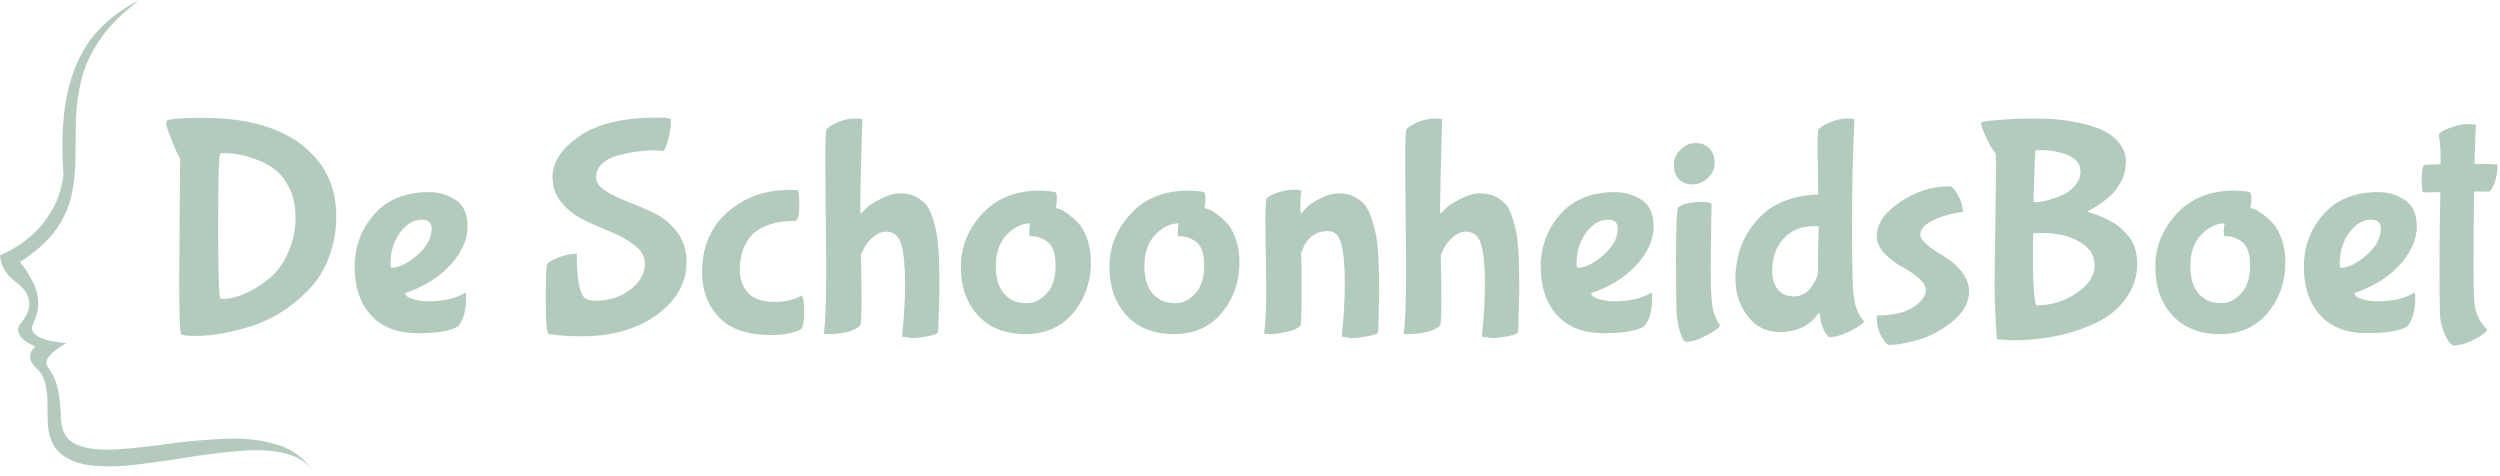 <?xml version="1.0" encoding="UTF-8" standalone="no"?>
<svg
   xmlns:dc="http://purl.org/dc/elements/1.1/"
   xmlns:cc="http://creativecommons.org/ns#"
   xmlns:rdf="http://www.w3.org/1999/02/22-rdf-syntax-ns#"
   xmlns:svg="http://www.w3.org/2000/svg"
   xmlns="http://www.w3.org/2000/svg"
   viewBox="0 0 622.667 118.667"
   height="118.667"
   width="622.667"
   xml:space="preserve"
   id="svg2"
   version="1.1"><defs
     id="defs6" /><g
     transform="matrix(1.333,0,0,-1.333,0,118.667)"
     id="g10"><g
       transform="scale(0.1)"
       id="g12"><path
         id="path14"
         style="fill:#b3cabd;fill-opacity:1;fill-rule:evenodd;stroke:none"
         d="m 118.672,563.398 c -4.223,58.051 -1.953,108.051 6.797,150 8.672,41.911 24.179,77.422 46.41,106.442 22.609,28.68 52.141,52.07 88.59,70.16 -32.617,-24.531 -57.309,-49.219 -74.059,-74.059 -16.762,-24.851 -28.211,-49.652 -34.34,-74.492 -6.172,-25.16 -9.531,-49.969 -10.16,-74.539 -0.351,-24.531 -0.66,-48.512 -0.969,-72.07 0,-23.551 -2.421,-46.602 -7.269,-69.219 -4.844,-22.57 -14.692,-44.332 -29.531,-65.312 -14.801,-20.661 -37.071,-40.508 -66.762,-59.489 9.34,-11.949 17.27,-24.218 23.711,-36.8 6.449,-12.219 9.809,-25 10.16,-38.2 0.66,-13.55 -2.891,-27.89 -10.66,-43.09 -1.918,-6.441 -0.629,-11.75 3.898,-15.968 4.184,-4.492 10.16,-7.891 17.891,-10.121 7.742,-2.621 15.473,-4.371 23.242,-5.352 7.738,-1.289 13.867,-1.91 18.359,-1.91 -5.46,-3.25 -11.601,-7.27 -18.359,-12.109 -7.101,-4.848 -12.461,-10.161 -16.012,-15.981 -3.828,-5.777 -3.828,-11.598 0,-17.418 10.351,-14.18 16.801,-29.18 19.371,-45 2.899,-15.512 4.54,-32.742 4.848,-51.801 1.332,-24.179 11.293,-40.121 30,-47.89 18.363,-7.731 42.774,-10.629 73.082,-8.668 29.969,1.91 62.891,5.469 98.711,10.617 35.469,4.852 70.938,7.891 106.449,9.223 35.16,1.559 67.231,-2.113 96.25,-11.172 29.059,-8.668 51.801,-26.09 68.239,-52.23 -11.598,18.359 -29.18,30.32 -52.731,35.781 -23.238,5.82 -50,7.621 -80.308,5.359 C 423.199,45.82 391.41,42.109 358.16,36.91 324.961,31.449 292.539,26.801 260.941,22.891 229.301,18.711 200.781,17.77 175.27,20 149.449,22.27 128.828,29.84 113.359,42.73 97.852,55.621 89.801,76.289 89.18,104.691 c 0,12.258 -0.199,24.528 -0.508,36.758 -0.312,11.949 -1.762,23.039 -4.332,33.391 -2.621,10.672 -7.621,19.34 -15,26.14 -8.75,8.36 -13.09,15.622 -13.09,21.79 0.352,6.41 1.91,11.25 4.84,14.5 2.891,3.511 4.691,5.308 5.32,5.308 -0.32,0 -2.738,1.133 -7.27,3.402 -4.801,2.258 -9.652,5.309 -14.492,9.18 -5.199,4.18 -8.559,9.02 -10.16,14.531 -1.949,5.469 -0.148,11.438 5.312,17.887 5.82,6.801 10.16,14.371 13.09,22.731 2.578,8.089 2.418,16.492 -0.512,25.16 -2.891,9.062 -9.801,17.73 -20.82,26.133 -10.969,8.398 -18.707,16.636 -23.199,24.687 -4.219,7.731 -6.641,14.18 -7.27,19.371 -0.969,5.16 -1.289,7.738 -0.969,7.738 0.617,0 6.168,2.582 16.481,7.731 10.629,5.16 23.199,13.562 37.738,25.16 14.141,11.289 27.379,26.602 39.68,45.981 12.54,19.332 20.782,43.039 24.652,71.128" /><path
         id="path16"
         style="fill:#b3cbbd;fill-opacity:1;fill-rule:nonzero;stroke:none"
         d="m 512.461,378.789 c 11.129,11.133 20.508,26.133 28.129,45 7.691,18.941 11.558,39.102 11.558,60.473 0,21.437 -3.867,39.687 -11.558,54.687 -7.621,15.071 -16.57,26.563 -26.879,34.371 -10.313,7.891 -22.191,14.301 -35.621,19.219 -20.629,7.691 -40.281,11.563 -58.91,11.563 -5,0 -7.5,-0.231 -7.5,-0.622 -2.731,-2.742 -4.059,-47.82 -4.059,-135.32 0,-87.5 1.328,-132.57 4.059,-135.148 0.699,-0.864 3.48,-1.25 8.281,-1.25 4.769,0 12.027,1.328 21.719,4.058 9.769,2.7 21.25,7.731 34.371,15.16 13.211,7.5 25.359,16.75 36.41,27.809 z m -177.66,-10.777 1.719,226.25 c -4.18,6.558 -9.532,18.117 -16.09,34.687 -6.481,16.641 -9.692,26.602 -9.692,29.84 0,3.199 0.203,5.039 0.633,5.473 3.828,3.828 26.399,5.777 67.649,5.777 79.46,0 140.859,-16.68 184.218,-50 43.321,-33.238 65,-77.738 65,-133.437 0,-27.5 -4.367,-52.813 -13.117,-75.942 -8.75,-23.121 -20.551,-42.648 -35.32,-58.59 -14.68,-15.859 -31.09,-29.8 -49.211,-41.871 -18.129,-12 -37.352,-21.41 -57.66,-28.289 -39.692,-12.89 -75.782,-19.371 -108.282,-19.371 -15.308,0 -24.136,1.172 -26.41,3.441 -2.297,2.301 -3.437,36.29 -3.437,102.032 z m 471.758,95 c 0,11.129 -5.938,16.718 -17.809,16.718 -15.629,0 -29.371,-8.05 -41.25,-24.07 -11.879,-16.051 -17.809,-35.39 -17.809,-57.961 0,-5.32 0.778,-7.969 2.34,-7.969 13.75,0.391 29.571,8.321 47.5,23.75 18.008,15.5 27.028,32.032 27.028,49.532 z M 856.41,280.82 c -13.051,-8.75 -38.441,-13.121 -76.25,-13.121 -37.82,0 -66.879,11.25 -87.191,33.75 -20.239,22.5 -30.309,52.531 -30.309,90.153 0,37.699 12.11,70.386 36.399,98.128 24.261,27.692 58.363,41.559 102.351,41.559 17.891,0 34.41,-4.809 49.531,-14.379 15.079,-9.488 22.649,-26.211 22.649,-50.148 0,-23.871 -10.43,-47.461 -31.25,-70.782 -20.86,-23.25 -49.219,-41.019 -85.149,-53.281 0,-4.609 4.688,-8.359 14.059,-11.25 9.371,-2.82 18.629,-4.219 27.809,-4.219 29.062,0 51.961,5.149 68.75,15.469 0.39,0.391 0.98,0.621 1.722,0.621 0.821,0 1.25,-3.672 1.25,-10.941 0,-22.18 -4.801,-39.367 -14.371,-51.559 z" /><path
         id="path18"
         style="fill:#b3cbbd;fill-opacity:1;fill-rule:nonzero;stroke:none"
         d="m 1239.22,608.012 c -6.17,0.816 -13.13,1.25 -20.94,1.25 -7.81,0 -17.42,-0.782 -28.75,-2.352 -11.25,-1.558 -22.93,-3.98 -35,-7.18 -11.99,-3.25 -21.8,-8.281 -29.37,-15.16 -7.62,-6.871 -11.41,-15.23 -11.41,-25 0,-9.691 5.78,-18.281 17.34,-25.781 11.64,-7.418 25.71,-14.301 42.19,-20.629 16.45,-6.25 32.97,-13.39 49.53,-21.398 16.64,-8.051 30.82,-19.813 42.5,-35.313 11.64,-15.429 17.5,-34.027 17.5,-55.789 0,-38.672 -18.43,-71.48 -55.31,-98.43 -36.88,-26.878 -83.4,-40.32 -139.53,-40.32 -28.36,0 -49.38,1.531 -63.13,4.539 -3.43,3.43 -5.15,23.942 -5.15,61.563 0,37.687 0.78,60.347 2.34,67.968 1.13,3.43 7.81,7.649 20,12.649 12.19,5 24.06,7.5 35.63,7.5 0,-45.109 4.72,-72.457 14.22,-82.027 3.82,-3.872 11.13,-5.782 21.87,-5.782 24.37,0 45.63,6.879 63.75,20.629 18.2,13.821 27.34,30.071 27.34,48.75 0,12.571 -5.93,23.672 -17.81,33.281 -11.87,9.571 -26.33,17.848 -43.28,24.84 -16.99,7.071 -33.91,14.532 -50.78,22.34 -16.8,7.891 -31.09,18.75 -42.97,32.5 -11.8,13.75 -17.66,30 -17.66,48.75 0,27.82 16.72,53.289 50.16,76.41 33.44,23.129 81.88,34.692 145.31,34.692 14.89,0 23.28,-0.942 25.16,-2.813 0.39,-1.179 0.62,-3.91 0.62,-8.289 0,-4.371 -1.36,-12.93 -4.06,-25.621 -2.73,-12.617 -6.17,-21.211 -10.31,-25.777 z" /><path
         id="path20"
         style="fill:#b3cbbd;fill-opacity:1;fill-rule:nonzero;stroke:none"
         d="m 1440.27,264.262 c -43.55,0 -75.86,11.047 -96.87,33.117 -21.06,22.191 -31.56,50.082 -31.56,83.75 0,46.961 15.7,84.422 47.18,112.351 31.57,27.891 70.08,41.872 115.63,41.872 8.75,0 13.9,-0.231 15.47,-0.622 2.26,-1.878 3.43,-11.058 3.43,-27.5 0,-16.492 -2.3,-26.41 -6.87,-29.851 h -4.06 c -29.38,0 -53.24,-6.867 -71.57,-20.617 -7.73,-5.742 -14.45,-14.774 -20.15,-27.032 -5.74,-12.191 -8.6,-26.878 -8.6,-44.07 0,-17.18 5.16,-31.398 15.47,-42.648 10.32,-11.25 26.92,-16.883 49.85,-16.883 18,0 33.9,3.441 47.65,10.32 1.45,0.699 2.39,1.09 2.82,1.09 3,-3.051 4.53,-13.359 4.53,-30.937 0,-17.622 -2.11,-28.122 -6.25,-31.563 -12.62,-7.187 -31.33,-10.777 -56.1,-10.777 z" /><path
         id="path22"
         style="fill:#b3cbbd;fill-opacity:1;fill-rule:nonzero;stroke:none"
         d="m 1543.75,392.07 -1.72,198.75 c 0,37.071 0.94,56.602 2.81,58.59 4.57,4.57 12.04,8.949 22.35,13.129 10.31,4.141 20.23,6.25 29.84,6.25 9.57,0 14.38,-0.738 14.38,-2.187 -0.43,-3.442 -1.21,-28.512 -2.35,-75.153 -1.17,-46.57 -1.72,-77.148 -1.72,-91.719 v -5.16 c 0,-1.871 0.55,-2.808 1.72,-2.808 l 11.56,11.398 c 4.15,3.828 12.66,9.11 25.47,15.789 12.82,6.641 24.85,10 36.1,10 11.25,0 20.54,-1.961 27.97,-5.789 7.5,-3.75 13.75,-8.359 18.75,-13.75 5,-5.308 9.21,-13.039 12.65,-23.121 3.44,-10.117 5.98,-19.488 7.66,-28.129 1.76,-8.551 3.2,-20.269 4.37,-35.148 1.14,-20.313 1.72,-45.942 1.72,-76.883 l -2.34,-76.25 c -1.17,-3 -7.66,-5.66 -19.53,-7.969 -11.88,-2.262 -21.64,-3.43 -29.22,-3.43 l -18.91,2.809 c 3.83,34.371 5.78,67.383 5.78,99.063 0,31.757 -2.3,55.859 -6.87,72.347 -4.61,16.442 -13.99,24.68 -28.13,24.68 -9.18,0 -17.77,-3.668 -25.78,-10.93 -8.04,-7.308 -13.55,-14.539 -16.56,-21.719 l -5.16,-10.941 c 0.71,-26.367 1.1,-54.648 1.1,-84.84 0,-30.238 -0.94,-46.058 -2.81,-47.5 -11.49,-10.32 -32.5,-15.469 -63.13,-15.469 -3.05,0 -4.53,0.579 -4.53,1.719 3.01,16.75 4.53,58.199 4.53,124.371 z" /><path
         id="path24"
         style="fill:#b3cbbd;fill-opacity:1;fill-rule:nonzero;stroke:none"
         d="m 2038.32,400.039 c 0,-36.367 -11.02,-67.809 -32.97,-94.379 -21.99,-26.441 -51.8,-39.68 -89.37,-39.68 -37.62,0 -67.15,11.641 -88.6,34.84 -21.36,23.321 -32.03,53.59 -32.03,90.782 0,37.269 13.28,70.347 39.85,99.218 26.56,28.828 62.38,43.282 107.5,43.282 18.32,-0.743 28.2,-1.872 29.68,-3.442 1.57,-1.48 2.35,-5.07 2.35,-10.781 0,-5.738 -0.59,-12.027 -1.72,-18.899 5.7,0 13.04,-3.402 22.03,-10.16 9.06,-6.679 16.44,-13.441 22.19,-20.308 5.7,-6.883 10.66,-16.532 14.84,-28.91 4.14,-12.422 6.25,-26.25 6.25,-41.563 z m -83.59,40.16 c -8.87,5.699 -17.46,8.59 -25.78,8.59 h -4.69 c -0.74,1.441 -1.1,4.691 -1.1,9.691 0,5 0.55,9.758 1.72,14.372 -15.62,0 -30.27,-7.114 -43.9,-21.25 -13.56,-14.18 -20.32,-33.872 -20.32,-59.063 0,-29.809 9.57,-50.43 28.75,-61.879 7.19,-4.609 17.19,-6.871 30,-6.871 12.82,0 24.85,5.941 36.1,17.813 11.25,11.878 16.87,29.418 16.87,52.66 0,23.316 -5.9,38.629 -17.65,45.937 z" /><path
         id="path26"
         style="fill:#b3cbbd;fill-opacity:1;fill-rule:nonzero;stroke:none"
         d="m 2315.9,400.039 c 0,-36.367 -11.02,-67.809 -32.97,-94.379 -21.99,-26.441 -51.8,-39.68 -89.38,-39.68 -37.61,0 -67.14,11.641 -88.59,34.84 -21.37,23.321 -32.03,53.59 -32.03,90.782 0,37.269 13.28,70.347 39.84,99.218 26.57,28.828 62.39,43.282 107.5,43.282 18.32,-0.743 28.21,-1.872 29.69,-3.442 1.56,-1.48 2.34,-5.07 2.34,-10.781 0,-5.738 -0.58,-12.027 -1.71,-18.899 5.7,0 13.04,-3.402 22.03,-10.16 9.06,-6.679 16.44,-13.441 22.18,-20.308 5.71,-6.883 10.67,-16.532 14.85,-28.91 4.14,-12.422 6.25,-26.25 6.25,-41.563 z m -83.6,40.16 c -8.86,5.699 -17.46,8.59 -25.78,8.59 h -4.68 c -0.75,1.441 -1.1,4.691 -1.1,9.691 0,5 0.55,9.758 1.72,14.372 -15.62,0 -30.27,-7.114 -43.91,-21.25 -13.55,-14.18 -20.31,-33.872 -20.31,-59.063 0,-29.809 9.57,-50.43 28.75,-61.879 7.19,-4.609 17.19,-6.871 30,-6.871 12.81,0 24.85,5.941 36.1,17.813 11.25,11.878 16.87,29.418 16.87,52.66 0,23.316 -5.9,38.629 -17.66,45.937 z" /><path
         id="path28"
         style="fill:#b3cbbd;fill-opacity:1;fill-rule:nonzero;stroke:none"
         d="m 2431.29,409.73 0.62,-21.101 v -43.59 c 0,-40.937 -0.78,-62.148 -2.34,-63.59 -4.92,-5 -13.52,-8.789 -25.78,-11.41 -12.19,-2.699 -22.27,-4.059 -30.16,-4.059 -7.81,0 -11.72,0.579 -11.72,1.719 2.7,17.18 4.07,45.391 4.07,84.68 l -1.72,129.07 c 0,23.629 0.94,36.442 2.81,38.43 4.26,4.141 11.56,7.851 21.88,11.101 10.31,3.2 19.92,4.84 28.9,4.84 8.95,0 13.44,-0.941 13.44,-2.808 -1.17,-9.184 -1.72,-18.364 -1.72,-27.5 0,-9.184 0.55,-13.75 1.72,-13.75 l 1.72,1.09 c 1.95,2.699 4.84,6.019 8.59,10 3.83,4.058 11.95,9.418 24.38,16.097 12.38,6.641 24.22,10 35.47,10 11.32,0 20.93,-2.039 28.75,-6.097 7.81,-3.981 14.21,-8.832 19.21,-14.532 5,-5.742 9.26,-13.98 12.82,-24.691 3.63,-10.617 6.4,-20.539 8.28,-29.68 1.95,-9.179 3.51,-21.41 4.69,-36.719 1.13,-21.058 1.71,-47.82 1.71,-80.32 l -1.71,-67.031 c 0,-2.578 -6.33,-5.149 -18.91,-7.649 -12.62,-2.5 -22.77,-3.75 -30.47,-3.75 l -18.91,2.809 c 3.83,34.371 5.79,67.691 5.79,100 0,32.262 -2.15,56.563 -6.41,72.813 -4.18,16.25 -12.58,24.378 -25.16,24.378 -12.61,0 -22.81,-3.441 -30.62,-10.32 -7.81,-6.871 -12.89,-13.75 -15.16,-20.621 l -4.06,-9.687 z" /><path
         id="path30"
         style="fill:#b3cbbd;fill-opacity:1;fill-rule:nonzero;stroke:none"
         d="m 2627.19,392.07 -1.72,198.75 c 0,37.071 0.94,56.602 2.81,58.59 4.57,4.57 12.03,8.949 22.34,13.129 10.32,4.141 20.24,6.25 29.85,6.25 9.57,0 14.37,-0.738 14.37,-2.187 -0.43,-3.442 -1.21,-28.512 -2.34,-75.153 -1.17,-46.57 -1.72,-77.148 -1.72,-91.719 v -5.16 c 0,-1.871 0.55,-2.808 1.72,-2.808 l 11.56,11.398 c 4.14,3.828 12.66,9.11 25.47,15.789 12.81,6.641 24.85,10 36.09,10 11.26,0 20.55,-1.961 27.97,-5.789 7.5,-3.75 13.75,-8.359 18.75,-13.75 5,-5.308 9.22,-13.039 12.66,-23.121 3.44,-10.117 5.98,-19.488 7.66,-28.129 1.75,-8.551 3.2,-20.269 4.37,-35.148 1.13,-20.313 1.72,-45.942 1.72,-76.883 l -2.34,-76.25 c -1.18,-3 -7.66,-5.66 -19.53,-7.969 -11.88,-2.262 -21.65,-3.43 -29.22,-3.43 l -18.91,2.809 c 3.83,34.371 5.78,67.383 5.78,99.063 0,31.757 -2.3,55.859 -6.87,72.347 -4.61,16.442 -13.99,24.68 -28.13,24.68 -9.18,0 -17.77,-3.668 -25.78,-10.93 -8.05,-7.308 -13.55,-14.539 -16.56,-21.719 l -5.16,-10.941 c 0.7,-26.367 1.09,-54.648 1.09,-84.84 0,-30.238 -0.93,-46.058 -2.81,-47.5 -11.48,-10.32 -32.5,-15.469 -63.12,-15.469 -3.05,0 -4.53,0.579 -4.53,1.719 3,16.75 4.53,58.199 4.53,124.371 z" /><path
         id="path32"
         style="fill:#b3cbbd;fill-opacity:1;fill-rule:nonzero;stroke:none"
         d="m 3022.7,463.012 c 0,11.129 -5.94,16.718 -17.82,16.718 -15.62,0 -29.37,-8.05 -41.25,-24.07 -11.87,-16.051 -17.81,-35.39 -17.81,-57.961 0,-5.32 0.78,-7.969 2.34,-7.969 13.75,0.391 29.57,8.321 47.5,23.75 18.01,15.5 27.04,32.032 27.04,49.532 z m 49.84,-182.192 c -13.05,-8.75 -38.44,-13.121 -76.25,-13.121 -37.81,0 -66.88,11.25 -87.19,33.75 -20.23,22.5 -30.31,52.531 -30.31,90.153 0,37.699 12.11,70.386 36.41,98.128 24.25,27.692 58.35,41.559 102.34,41.559 17.89,0 34.41,-4.809 49.53,-14.379 15.08,-9.488 22.66,-26.211 22.66,-50.148 0,-23.871 -10.43,-47.461 -31.25,-70.782 -20.86,-23.25 -49.22,-41.019 -85.16,-53.281 0,-4.609 4.69,-8.359 14.06,-11.25 9.38,-2.82 18.64,-4.219 27.82,-4.219 29.06,0 51.95,5.149 68.75,15.469 0.39,0.391 0.97,0.621 1.71,0.621 0.82,0 1.25,-3.672 1.25,-10.941 0,-22.18 -4.8,-39.367 -14.37,-51.559 z" /><path
         id="path34"
         style="fill:#b3cbbd;fill-opacity:1;fill-rule:nonzero;stroke:none"
         d="m 3168.59,623.012 c 10.51,0 18.99,-3.442 25.47,-10.313 6.45,-6.879 9.69,-15.898 9.69,-27.039 0,-11.051 -4.34,-20.461 -12.97,-28.281 -8.55,-7.809 -18.08,-11.719 -28.59,-11.719 -10.55,0 -18.99,3.32 -25.31,10 -6.26,6.641 -9.38,15.512 -9.38,26.57 0,11.129 4.22,20.7 12.66,28.75 8.43,8 17.89,12.032 28.43,12.032 z m 28.91,-142.813 -1.09,-92.82 c 0,-29.801 0.82,-51.68 2.5,-65.617 1.75,-13.992 6.64,-27.032 14.68,-39.223 0,-3.828 -7.89,-9.918 -23.59,-18.277 -15.62,-8.442 -29.02,-12.66 -40.16,-12.66 -3.43,0 -6.87,5.738 -10.31,17.187 -3.44,11.481 -5.62,22.34 -6.56,32.66 -0.94,10.313 -1.41,45.031 -1.41,104.211 0,59.262 1.33,91.61 4.06,97.039 8.76,6.871 24.22,10.313 46.41,10.313 8.75,0 14.1,-1.172 16.09,-3.442 z" /><path
         id="path36"
         style="fill:#b3cbbd;fill-opacity:1;fill-rule:nonzero;stroke:none"
         d="m 3397.27,526.762 -1.1,84.687 c 0,23.75 0.55,36.172 1.72,37.34 4.57,4.57 12.11,9.063 22.66,13.441 10.5,4.372 20.5,6.559 30,6.559 9.57,0 14.37,-0.738 14.37,-2.187 -3.04,-63.442 -4.53,-130.903 -4.53,-202.34 0,-71.492 1.13,-114.063 3.44,-127.813 2.69,-20.629 8.98,-35.937 18.9,-45.937 0,-3.75 -7.96,-9.731 -23.9,-17.973 -15.86,-8.199 -29.3,-12.34 -40.31,-12.34 -1.18,0 -2.9,1.52 -5.16,4.531 -7.31,9.61 -11.68,22.571 -13.13,39.059 0,1.133 -0.43,1.723 -1.25,1.723 l -1.71,-1.25 c -16.06,-22.934 -39.93,-34.383 -71.57,-34.383 -25.62,0 -45.9,10.121 -60.78,30.32 -14.92,20.313 -22.34,43.039 -22.34,68.281 0,43.2 13.36,80 40.15,110.309 26.76,30.391 64.93,46.41 114.54,47.973 z m 1.25,-60.313 c 0,0.821 -2.15,1.25 -6.41,1.25 h -2.19 c -24.49,0 -43.71,-7.898 -57.65,-23.597 -13.99,-15.622 -20.94,-35.473 -20.94,-59.532 0,-14.179 3.32,-25.742 10,-34.691 6.76,-8.981 16.91,-13.43 30.47,-13.43 13.51,0 24.41,5.852 32.65,17.653 8.21,11.878 12.35,21.25 12.35,28.128 0,42.379 0.54,70.469 1.72,84.219 z" /><path
         id="path38"
         style="fill:#b3cbbd;fill-opacity:1;fill-rule:nonzero;stroke:none"
         d="m 3679.22,346.762 c 0,-20.633 -9.65,-39.063 -28.91,-55.313 -19.29,-16.25 -40.11,-27.898 -62.5,-35 -22.42,-7.07 -41.99,-10.629 -58.75,-10.629 -1.87,0 -4.53,2.301 -7.97,6.879 -9.61,12.61 -14.37,27.34 -14.37,44.211 v 3.91 c 29.76,0 52.5,5.16 68.12,15.469 15.71,10.313 23.6,21.012 23.6,32.191 0,7.258 -4.81,14.918 -14.38,22.969 -9.49,8 -20,15.031 -31.56,21.09 -11.48,6.133 -21.99,14.262 -31.56,24.371 -9.49,10.078 -14.22,20.711 -14.22,31.879 0,23.199 14.53,44.57 43.59,64.063 29.07,19.57 60,29.378 92.81,29.378 3.83,0 8.79,-5.281 14.85,-15.781 6.13,-10.551 9.41,-21.371 9.84,-32.5 -7.73,0 -19.18,-2.308 -34.37,-6.879 -30.24,-9.492 -45.32,-21.332 -45.32,-35.468 0,-9.922 14.89,-23.442 44.69,-40.622 11.45,-6.57 21.92,-15.589 31.41,-27.031 9.57,-11.488 14.57,-23.871 15,-37.187 z" /><path
         id="path40"
         style="fill:#b3cbbd;fill-opacity:1;fill-rule:nonzero;stroke:none"
         d="m 3806.48,319.73 c 25.63,0 49.89,7.418 72.82,22.34 22.89,15 34.37,32.578 34.37,52.809 0,14.461 -5.74,26.492 -17.19,36.101 -19.92,16.008 -47.61,24.059 -83.12,24.059 -8.75,0 -13.44,-0.238 -14.06,-0.629 -0.55,-0.308 -0.78,-18.082 -0.78,-53.281 0,-35.109 1.71,-62.027 5.15,-80.777 0.71,-0.43 1.64,-0.622 2.81,-0.622 z m 44.69,204.84 c 9.88,4.059 18.36,10.2 25.47,18.442 7.07,8.199 10.63,16.789 10.63,25.777 0,8.941 -2.74,16.09 -8.13,21.41 -5.31,5.391 -11.99,9.41 -20,12.031 -8.05,2.692 -15.78,4.61 -23.28,5.782 -7.42,1.129 -14.53,1.718 -21.41,1.718 -6.87,0 -10.62,-0.32 -11.25,-0.941 -0.54,-0.551 -1.25,-16.168 -2.18,-46.879 -0.94,-30.738 -1.41,-47.031 -1.41,-48.898 0.39,-0.434 2.38,-0.633 5.94,-0.633 3.63,0 9.68,1.019 18.12,3.133 8.44,2.066 17.58,5.078 27.5,9.058 z m -124.37,-163.441 2.81,218.91 c 0,15.191 -0.39,23.199 -1.09,24.063 -4.18,4.136 -9.69,13.359 -16.57,27.66 -6.87,14.367 -10.31,23.668 -10.31,27.968 l 0.47,1.719 c 2.27,1.871 14.41,3.512 36.41,5 21.95,1.563 43.75,2.34 65.31,2.34 21.64,0 41.44,-1.367 59.37,-4.059 17.89,-2.621 35.35,-6.8 52.35,-12.5 17.07,-5.75 30.78,-14.3 41.09,-25.628 10.31,-11.25 15.47,-23.872 15.47,-37.813 0,-13.867 -2.97,-26.488 -8.91,-37.809 -5.93,-11.25 -13.28,-20.71 -22.03,-28.281 -13.36,-11.488 -26.33,-20.277 -38.9,-26.41 -0.86,-0.738 -1.25,-1.328 -1.25,-1.719 0.39,-0.429 3.16,-1.41 8.28,-2.968 5.19,-1.481 10.19,-3.243 15,-5.313 4.76,-2.109 10.62,-4.84 17.5,-8.277 6.87,-3.442 13.16,-7.582 18.9,-12.352 5.71,-4.801 11.02,-10.269 15.94,-16.398 11.13,-12.934 16.72,-30.59 16.72,-52.973 0,-22.309 -6.88,-43.238 -20.63,-62.809 -13.75,-19.5 -32.11,-34.769 -55,-45.781 -45.93,-22.187 -98.12,-33.289 -156.56,-33.289 l -29.22,1.719 c -1.17,1.57 -2.3,15.43 -3.43,41.57 -1.18,26.129 -1.72,47.262 -1.72,63.43 z" /><path
         id="path42"
         style="fill:#b3cbbd;fill-opacity:1;fill-rule:nonzero;stroke:none"
         d="m 4270.12,400.039 c 0,-36.367 -11.02,-67.809 -32.97,-94.379 -21.99,-26.441 -51.8,-39.68 -89.38,-39.68 -37.61,0 -67.15,11.641 -88.59,34.84 -21.37,23.321 -32.03,53.59 -32.03,90.782 0,37.269 13.28,70.347 39.84,99.218 26.56,28.828 62.39,43.282 107.5,43.282 18.32,-0.743 28.21,-1.872 29.69,-3.442 1.56,-1.48 2.34,-5.07 2.34,-10.781 0,-5.738 -0.58,-12.027 -1.72,-18.899 5.71,0 13.05,-3.402 22.04,-10.16 9.06,-6.679 16.44,-13.441 22.18,-20.308 5.71,-6.883 10.67,-16.532 14.85,-28.91 4.14,-12.422 6.25,-26.25 6.25,-41.563 z m -83.6,40.16 c -8.86,5.699 -17.46,8.59 -25.78,8.59 h -4.69 c -0.74,1.441 -1.09,4.691 -1.09,9.691 0,5 0.55,9.758 1.72,14.372 -15.63,0 -30.27,-7.114 -43.91,-21.25 -13.55,-14.18 -20.31,-33.872 -20.31,-59.063 0,-29.809 9.57,-50.43 28.75,-61.879 7.19,-4.609 17.19,-6.871 30,-6.871 12.81,0 24.84,5.941 36.09,17.813 11.25,11.878 16.88,29.418 16.88,52.66 0,23.316 -5.9,38.629 -17.66,45.937 z" /><path
         id="path44"
         style="fill:#b3cbbd;fill-opacity:1;fill-rule:nonzero;stroke:none"
         d="m 4448.63,463.012 c 0,11.129 -5.93,16.718 -17.81,16.718 -15.62,0 -29.37,-8.05 -41.25,-24.07 -11.87,-16.051 -17.81,-35.39 -17.81,-57.961 0,-5.32 0.78,-7.969 2.34,-7.969 13.75,0.391 29.57,8.321 47.5,23.75 18.01,15.5 27.03,32.032 27.03,49.532 z m 49.85,-182.192 c -13.05,-8.75 -38.44,-13.121 -76.25,-13.121 -37.82,0 -66.88,11.25 -87.19,33.75 -20.24,22.5 -30.31,52.531 -30.31,90.153 0,37.699 12.11,70.386 36.4,98.128 24.26,27.692 58.36,41.559 102.35,41.559 17.89,0 34.41,-4.809 49.53,-14.379 15.08,-9.488 22.65,-26.211 22.65,-50.148 0,-23.871 -10.43,-47.461 -31.25,-70.782 -20.86,-23.25 -49.21,-41.019 -85.15,-53.281 0,-4.609 4.69,-8.359 14.06,-11.25 9.38,-2.82 18.63,-4.219 27.81,-4.219 29.07,0 51.96,5.149 68.75,15.469 0.39,0.391 0.98,0.621 1.72,0.621 0.82,0 1.25,-3.672 1.25,-10.941 0,-22.18 -4.8,-39.367 -14.37,-51.559 z" /><path
         id="path46"
         style="fill:#b3cbbd;fill-opacity:1;fill-rule:nonzero;stroke:none"
         d="m 4626.25,656.289 c -0.74,-8.867 -1.68,-32.969 -2.81,-72.34 28.63,0 42.97,-0.59 42.97,-1.719 0,-12.929 -1.96,-24.5 -5.79,-34.691 -3.74,-10.117 -7.34,-15.16 -10.78,-15.16 h -27.03 c -0.74,-56.559 -1.09,-102.5 -1.09,-137.809 0,-35.308 0.55,-58.91 1.72,-70.781 2.26,-19.918 10.08,-36.168 23.44,-48.75 0,-4.141 -7.35,-10.238 -22.04,-18.277 -14.68,-8.012 -28.55,-12.032 -41.56,-12.032 -1.17,0 -3.36,1.95 -6.56,5.782 -3.24,3.75 -6.68,10.078 -10.31,18.898 -3.68,8.75 -5.94,17.27 -6.88,25.629 -0.94,8.441 -1.41,38.441 -1.41,90 0,51.641 0.55,100.391 1.72,146.25 l -32.18,-0.629 c -1.88,1.961 -2.82,10.32 -2.82,25 0,14.692 1.72,23.52 5.16,26.57 8.44,0.391 18.52,0.821 30.31,1.25 0,22.071 -0.58,36.321 -1.72,42.809 -1.17,6.563 -1.71,10.391 -1.71,11.563 0,3.828 6.56,8.199 19.68,13.128 13.21,5 24.77,7.5 34.69,7.5 10,0 15,-0.75 15,-2.191 z" /></g></g></svg>